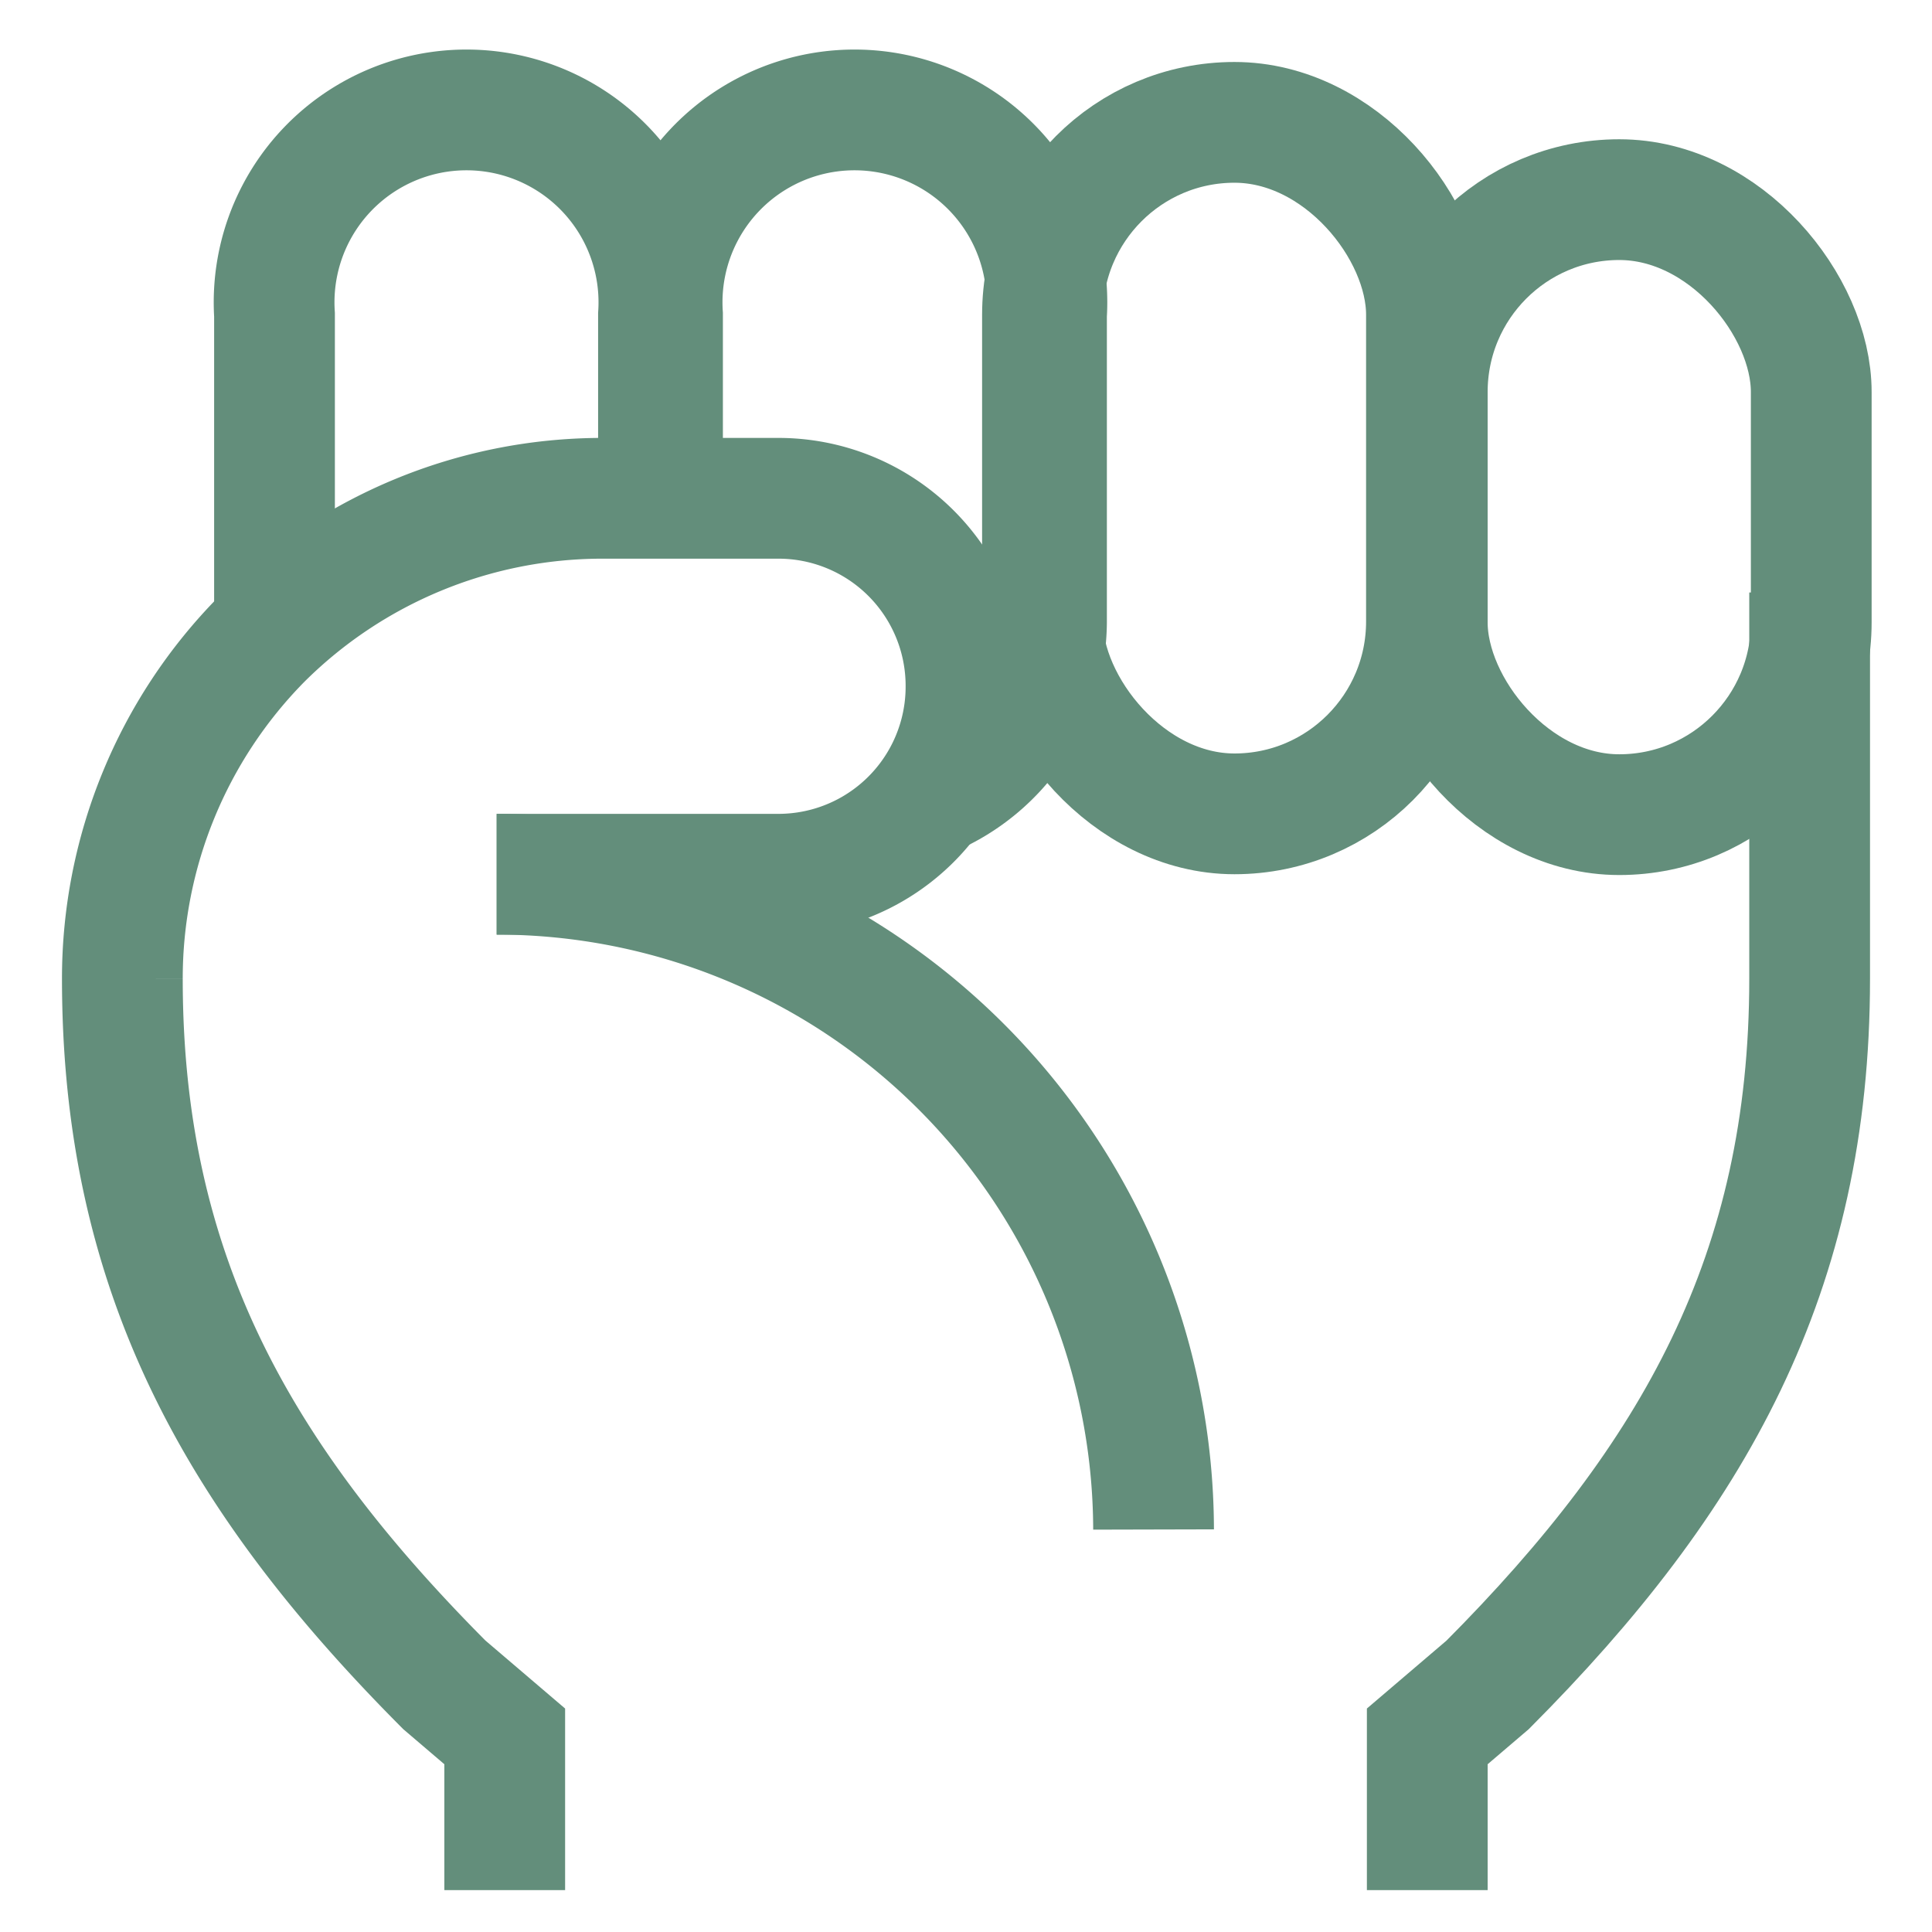 <?xml version="1.0" encoding="UTF-8"?>
<svg xmlns="http://www.w3.org/2000/svg" id="Layer_1" data-name="Layer 1" viewBox="0 0 24 24" stroke-width="1.5" width="40" height="40" color="#638e7b">
  <defs>
    <style>.cls-637b715ef95e86b59c579e53-1{fill:none;stroke:currentColor;stroke-miterlimit:10;}</style>
  </defs>
  <path class="cls-637b715ef95e86b59c579e53-1" d="M6.17,10.86h0A8.16,8.16,0,0,1,14.33,19h0"></path>
  <rect class="cls-637b715ef95e86b59c579e53-1" x="17.73" y="2.48" width="4.77" height="7.64" rx="2.39"></rect>
  <rect class="cls-637b715ef95e86b59c579e53-1" x="12.95" y="1.52" width="4.77" height="8.59" rx="2.39"></rect>
  <path class="cls-637b715ef95e86b59c579e53-1" d="M11.56,9.89A2.37,2.37,0,0,0,13,7.73V3.91a2.39,2.39,0,1,0-4.77,0V6.19"></path>
  <path class="cls-637b715ef95e86b59c579e53-1" d="M3.41,7.79V3.91a2.39,2.39,0,1,1,4.77,0V6.19"></path>
  <path class="cls-637b715ef95e86b59c579e53-1" d="M6.27,23.48V21.57l-.75-.64c-2.57-2.58-4-5.12-4-8.77h0A6,6,0,0,1,3.25,7.94h0A6,6,0,0,1,7.47,6.19h2.2A2.33,2.33,0,0,1,12,8.52h0a2.33,2.33,0,0,1-2.33,2.34H6.17"></path>
  <path class="cls-637b715ef95e86b59c579e53-1" d="M17.73,23.48V21.57l.75-.64c2.57-2.58,4-5.12,4-8.77h0V7.36"></path>
</svg>

